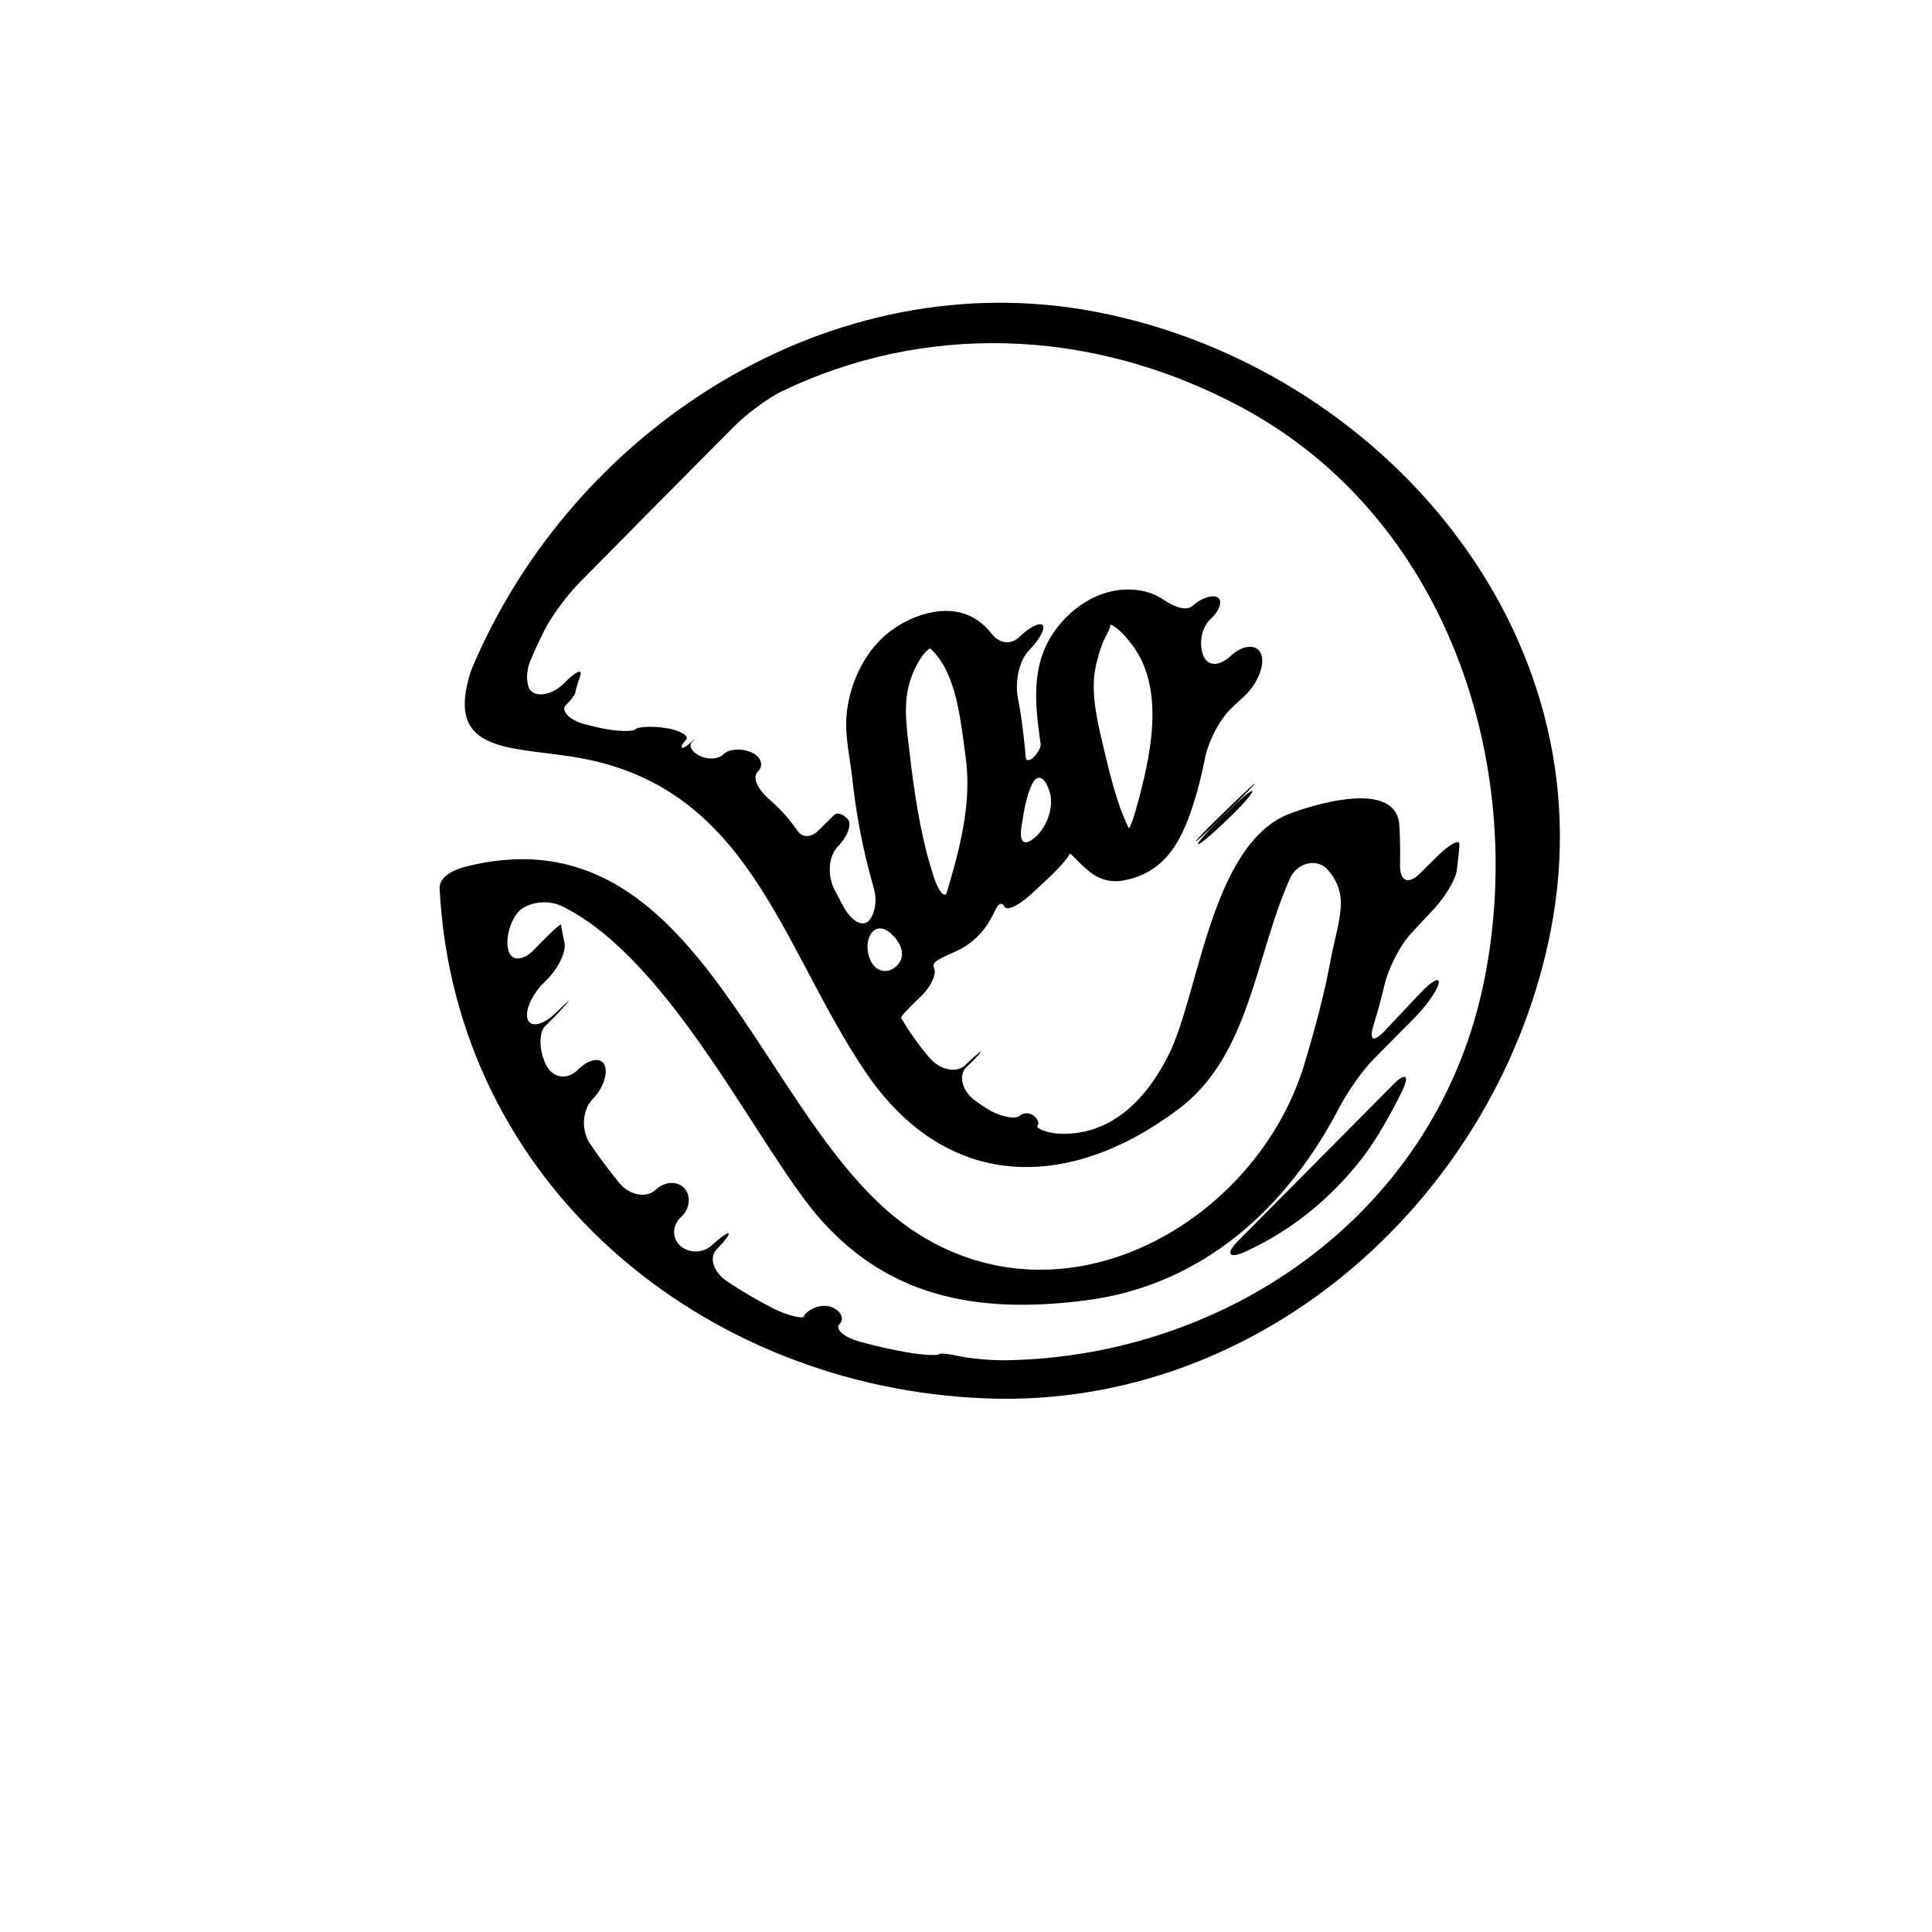 <?xml version="1.0" encoding="iso-8859-1"?>
<!-- Generator: Adobe Illustrator 17.0.2, SVG Export Plug-In . SVG Version: 6.00 Build 0)  -->
<!DOCTYPE svg PUBLIC "-//W3C//DTD SVG 1.1//EN" "http://www.w3.org/Graphics/SVG/1.1/DTD/svg11.dtd">
<svg version="1.1" id="Capa_1" xmlns="http://www.w3.org/2000/svg" xmlns:xlink="http://www.w3.org/1999/xlink" x="0px" y="0px"
	 width="64px" height="64px" viewBox="0 0 64 64" style="enable-background:new 0 0 64 64;" xml:space="preserve">
<g>
	<path d="M15.607,22.206c-0.888,2.718,1.172,2.515,3.395,2.868c5.826,0.924,6.831,6.223,9.654,10.415
		c2.655,3.944,6.684,4.03,10.39,1.247c2.365-1.777,2.531-5.069,3.69-7.644c0.227-0.504,0.883-0.692,1.249-0.278
		c0.26,0.295,0.402,0.624,0.429,0.988c0.039,0.551-0.231,1.42-0.329,1.964c-0.214,1.176-0.525,2.318-0.872,3.472
		c-1.571,5.235-7.967,8.936-13.039,5.477c-5.056-3.449-6.891-14.013-14.77-12c-0.335,0.085-0.862,0.31-0.841,0.726
		c0.505,9.763,8.701,16.523,18.099,16.883c9.209,0.353,17.01-6.771,18.711-15.514c1.929-9.91-5.69-18.654-15.019-20.47
		C27.519,8.621,18.936,14.22,15.607,22.206z M29.692,32.007c-0.283,0.263-0.661,0.192-0.839-0.159
		c-0.177-0.351-0.145-0.798,0.068-0.999c0.215-0.2,0.505-0.063,0.748,0.238C29.913,31.389,29.976,31.744,29.692,32.007z
		 M49.188,32.372c-1.513,7.775-8.475,12.544-15.807,12.688c-0.553,0.011-1.268-0.059-1.597-0.134
		c-0.328-0.075-0.629-0.112-0.675-0.066c-0.047,0.046-0.529,0.034-1.073-0.063c-0.521-0.092-1.041-0.21-1.557-0.353
		c-0.532-0.147-0.828-0.423-0.67-0.581s0.071-0.394-0.19-0.533c-0.26-0.14-0.671-0.07-0.915,0.174
		c-0.244,0.244,0.056,0.026-0.033,0.108c-0.09,0.082-0.575-0.024-1.067-0.275c-0.524-0.267-1.031-0.565-1.519-0.891
		c-0.459-0.307-0.605-0.794-0.348-1.055c0.257-0.26,0.436-0.499,0.399-0.533c-0.035-0.034-0.288,0.145-0.562,0.399
		c-0.275,0.255-0.743,0.269-1.033,0.017c-0.29-0.252-0.277-0.686,0.018-0.957c0.295-0.271,0.344-0.692,0.116-0.949
		c-0.227-0.257-0.649-0.241-0.957,0.046c-0.307,0.287-0.861,0.191-1.211-0.236c-0.339-0.414-0.658-0.843-0.959-1.286
		c-0.31-0.457-0.257-1.132,0.088-1.487c0.346-0.355,0.515-0.858,0.388-1.128c-0.128-0.27-0.518-0.2-0.882,0.162
		c-0.363,0.362-0.859,0.276-1.075-0.206c-0.217-0.482-0.21-1.043-0.011-1.24c0.12-0.119,0.24-0.239,0.361-0.358
		c0.115-0.127,0.231-0.254,0.347-0.38c0.192-0.21,0.025-0.07-0.372,0.314c-0.003,0.002-0.005,0.005-0.008,0.007
		c-0.398,0.384-0.807,0.469-0.906,0.188c-0.1-0.281,0.147-0.825,0.54-1.213c0.029-0.029,0.059-0.059,0.089-0.088
		c0.393-0.388,0.654-0.937,0.592-1.227c-0.038-0.174-0.073-0.349-0.102-0.527c-0.004-0.027-0.008-0.053-0.012-0.079
		c-0.007-0.044-0.325,0.244-0.709,0.64c-0.06,0.062-0.121,0.125-0.182,0.188c-0.385,0.397-0.781,0.391-0.864-0.018
		c-0.084-0.409,0.089-0.973,0.365-1.257c0.276-0.285,0.938-0.405,1.433-0.16c3.683,1.823,6.558,8.175,8.627,10.454
		c2.385,2.624,5.38,3.021,8.698,2.602c3.89-0.493,6.692-3.081,8.406-6.378c0.255-0.49,0.749-1.218,1.139-1.611
		c0.457-0.461,0.909-0.918,1.354-1.367c0.389-0.393,0.751-0.901,0.804-1.137c0.053-0.235-0.215-0.102-0.595,0.3
		c-0.401,0.426-0.799,0.848-1.194,1.266c-0.379,0.402-0.525,0.31-0.36-0.218c0.135-0.432,0.254-0.87,0.356-1.31
		c0.126-0.538,0.509-1.305,0.886-1.709c0.256-0.274,0.511-0.548,0.766-0.821c0.376-0.404,0.711-0.976,0.745-1.275
		c0.024-0.212,0.045-0.395,0.063-0.542c0.013-0.109,0.02-0.212,0.021-0.312c0.002-0.172-0.331,0.004-0.724,0.393
		c-0.193,0.192-0.387,0.384-0.581,0.576c-0.392,0.389-0.674,0.257-0.661-0.295c0.009-0.438,0.003-0.871-0.023-1.296
		c-0.094-1.595-3.036-0.628-3.678-0.37c-2.562,1.032-2.968,5.979-3.959,7.958c-0.956,1.907-2.21,2.63-3.495,2.628
		c-0.552-0.001-0.929-0.195-0.855-0.268c0.073-0.073,0.015-0.215-0.121-0.328c-0.137-0.112-0.345-0.115-0.474,0.003
		c-0.129,0.118-0.649,0.039-1.113-0.261c-0.124-0.081-0.246-0.165-0.367-0.254c-0.444-0.327-0.547-0.848-0.274-1.106
		c0.272-0.257,0.483-0.483,0.471-0.503c-0.013-0.021-0.244,0.178-0.516,0.444c-0.271,0.266-0.821,0.176-1.181-0.244
		c-0.345-0.403-0.649-0.828-0.901-1.255c-0.014-0.022-0.025-0.046-0.039-0.069c-0.02-0.038,0.256-0.342,0.619-0.679
		c0.362-0.337,0.571-0.776,0.467-0.983c-0.104-0.207,0.282-0.332,0.781-0.567c0.462-0.218,0.854-0.598,1.096-1.041
		c0.06-0.11,0.118-0.224,0.174-0.34c0.091-0.19,0.211-0.222,0.287-0.072c0.075,0.149,0.479-0.042,0.883-0.417
		c0.158-0.147,0.316-0.294,0.475-0.44c0.405-0.375,0.758-0.768,0.785-0.876c0.027-0.108,0.243,0.232,0.676,0.575
		c0.314,0.249,0.688,0.369,1.13,0.287c1.566-0.291,2.053-1.627,2.45-3.01c0.088-0.335,0.17-0.683,0.24-1.037
		c0.107-0.542,0.482-1.294,0.887-1.67c0.143-0.133,0.286-0.267,0.43-0.4c0.404-0.376,0.676-0.993,0.55-1.36
		c-0.126-0.368-0.602-0.342-1.007,0.033c0,0,0,0,0,0.001c-0.405,0.375-0.788,0.352-0.926-0.033c-0.137-0.384-0.05-0.905,0.259-1.19
		c0.31-0.285,0.414-0.64,0.199-0.723c-0.214-0.083-0.576,0.085-0.786,0.282c-0.21,0.197-0.598,0.063-0.962-0.181
		c-0.22-0.148-0.462-0.255-0.727-0.306c-1.198-0.229-2.336,0.47-2.969,1.439c-0.689,1.056-0.582,2.265-0.419,3.44
		c0.008,0.057,0.017,0.121,0.027,0.189c0.015,0.105-0.088,0.303-0.229,0.442c-0.143,0.139-0.262,0.135-0.268-0.008
		c-0.005-0.087-0.011-0.174-0.02-0.259c-0.05-0.485-0.113-1.075-0.233-1.669c-0.108-0.542,0.025-1.253,0.37-1.606
		c0.345-0.354,0.551-0.735,0.442-0.833c-0.108-0.098-0.451,0.087-0.752,0.381c-0.3,0.294-0.676,0.23-0.923-0.084
		c-0.151-0.192-0.325-0.358-0.529-0.488c-0.932-0.595-2.214-0.141-2.985,0.513c-0.764,0.646-1.231,1.72-1.305,2.702
		c-0.052,0.681,0.122,1.396,0.194,2.069c0.107,1.005,0.289,2.008,0.539,2.987c0.054,0.195,0.112,0.425,0.181,0.669
		c0.104,0.369,0.034,0.836-0.182,1.052c-0.215,0.215-0.589-0.011-0.845-0.5c-0.086-0.165-0.174-0.329-0.263-0.493
		c-0.265-0.485-0.233-1.14,0.093-1.475c0.326-0.336,0.474-0.747,0.322-0.91c-0.151-0.164-0.351-0.224-0.435-0.142
		c-0.05,0.048-0.101,0.096-0.154,0.147c-0.133,0.132-0.265,0.263-0.395,0.393c-0.218,0.217-0.507,0.223-0.654,0.02
		c-0.089-0.122-0.18-0.243-0.273-0.362c-0.197-0.25-0.422-0.477-0.665-0.687c-0.4-0.346-0.599-0.74-0.395-0.941
		c0.203-0.201,0.105-0.498-0.229-0.64c-0.335-0.143-0.745-0.103-0.908,0.065c-0.163,0.168-0.511,0.191-0.782,0.061
		c-0.271-0.131-0.392-0.335-0.264-0.464c0.128-0.129,0.118-0.136-0.014-0.008c-0.131,0.128-0.272,0.219-0.318,0.197
		c-0.048-0.021,0.011-0.138,0.13-0.259c0.119-0.122-0.169-0.312-0.648-0.389c-0.479-0.077-0.94-0.045-1.024,0.038
		s-0.594,0.079-1.134-0.037c-0.184-0.039-0.366-0.082-0.544-0.129c-0.533-0.142-0.802-0.466-0.629-0.633
		c0.173-0.167,0.309-0.353,0.315-0.414c0.004-0.035,0.011-0.071,0.021-0.108c0.043-0.153,0.091-0.304,0.141-0.454
		c0.082-0.249-0.16-0.131-0.549,0.262c-0.004,0.003-0.007,0.007-0.011,0.011c-0.389,0.392-1.037,0.497-1.159,0.077
		c-0.064-0.223-0.058-0.48,0.039-0.779c0.152-0.365,0.316-0.719,0.488-1.065c0.248-0.494,0.783-1.202,1.172-1.595
		c1.717-1.741,3.423-3.464,5.116-5.167c0.39-0.392,1.096-0.931,1.594-1.17c4.577-2.199,10.107-2.208,15.233,0.545
		C47.88,17.123,50.582,25.208,49.188,32.372z M30.344,22.075c0.057-0.113,0.123-0.223,0.196-0.328
		c0.12-0.173,0.257-0.282,0.28-0.261c0.015,0.014,0.028,0.027,0.041,0.039c0.848,0.812,0.969,2.441,1.124,3.526
		c0.203,1.427-0.13,2.833-0.53,4.202c-0.029,0.1-0.061,0.208-0.095,0.321c-0.054,0.178-0.265-0.029-0.413-0.48
		c-0.09-0.274-0.169-0.551-0.245-0.825c-0.325-1.275-0.487-2.568-0.634-3.873C29.975,23.554,29.949,22.858,30.344,22.075z
		 M33.841,27.374c0.015-0.087,0.028-0.174,0.041-0.261c0.079-0.546,0.24-1.128,0.416-1.294c0.177-0.165,0.383,0.053,0.491,0.481
		c0.107,0.428-0.086,1.054-0.469,1.409C33.938,28.063,33.749,27.918,33.841,27.374z M36.238,22.515
		c0.021-0.368,0.123-0.724,0.234-1.072c0.041-0.119,0.09-0.233,0.148-0.344c0.096-0.183,0.18-0.349,0.154-0.391
		c-0.024-0.042,0.127,0.018,0.306,0.175c0.107,0.095,0.205,0.201,0.293,0.317c1.227,1.409,0.792,3.591,0.37,5.205
		c-0.04,0.14-0.092,0.334-0.153,0.545c-0.087,0.301-0.183,0.514-0.198,0.482c-0.01-0.019-0.02-0.039-0.029-0.059
		c-0.387-0.816-0.594-1.726-0.804-2.599C36.387,24.053,36.194,23.261,36.238,22.515z"/>
	<path d="M40.307,27.141c-0.396,0.385-0.707,0.713-0.693,0.728c0.013,0.015,0.341-0.287,0.734-0.674
		c0.162-0.159,0.325-0.319,0.489-0.48c0.394-0.387,0.72-0.725,0.728-0.753c0.009-0.028-0.308,0.257-0.704,0.641
		C40.676,26.781,40.491,26.96,40.307,27.141z"/>
	<path d="M40.83,26.73c-0.159,0.156-0.319,0.312-0.478,0.467c-0.396,0.386-0.693,0.729-0.666,0.765
		c0.028,0.035,0.376-0.247,0.776-0.627c0.08-0.076,0.16-0.152,0.239-0.228c0.4-0.38,0.752-0.775,0.784-0.882
		C41.519,26.118,41.225,26.344,40.83,26.73z"/>
	<path d="M46.166,35.913c-1.782,1.796-3.509,3.536-5.178,5.218c-0.389,0.392-0.276,0.574,0.227,0.348
		c1.892-0.849,3.184-2.154,3.98-3.209c0.41-0.544,0.879-1.362,1.265-2.154C46.701,35.619,46.556,35.521,46.166,35.913z"/>
</g>
</svg>
